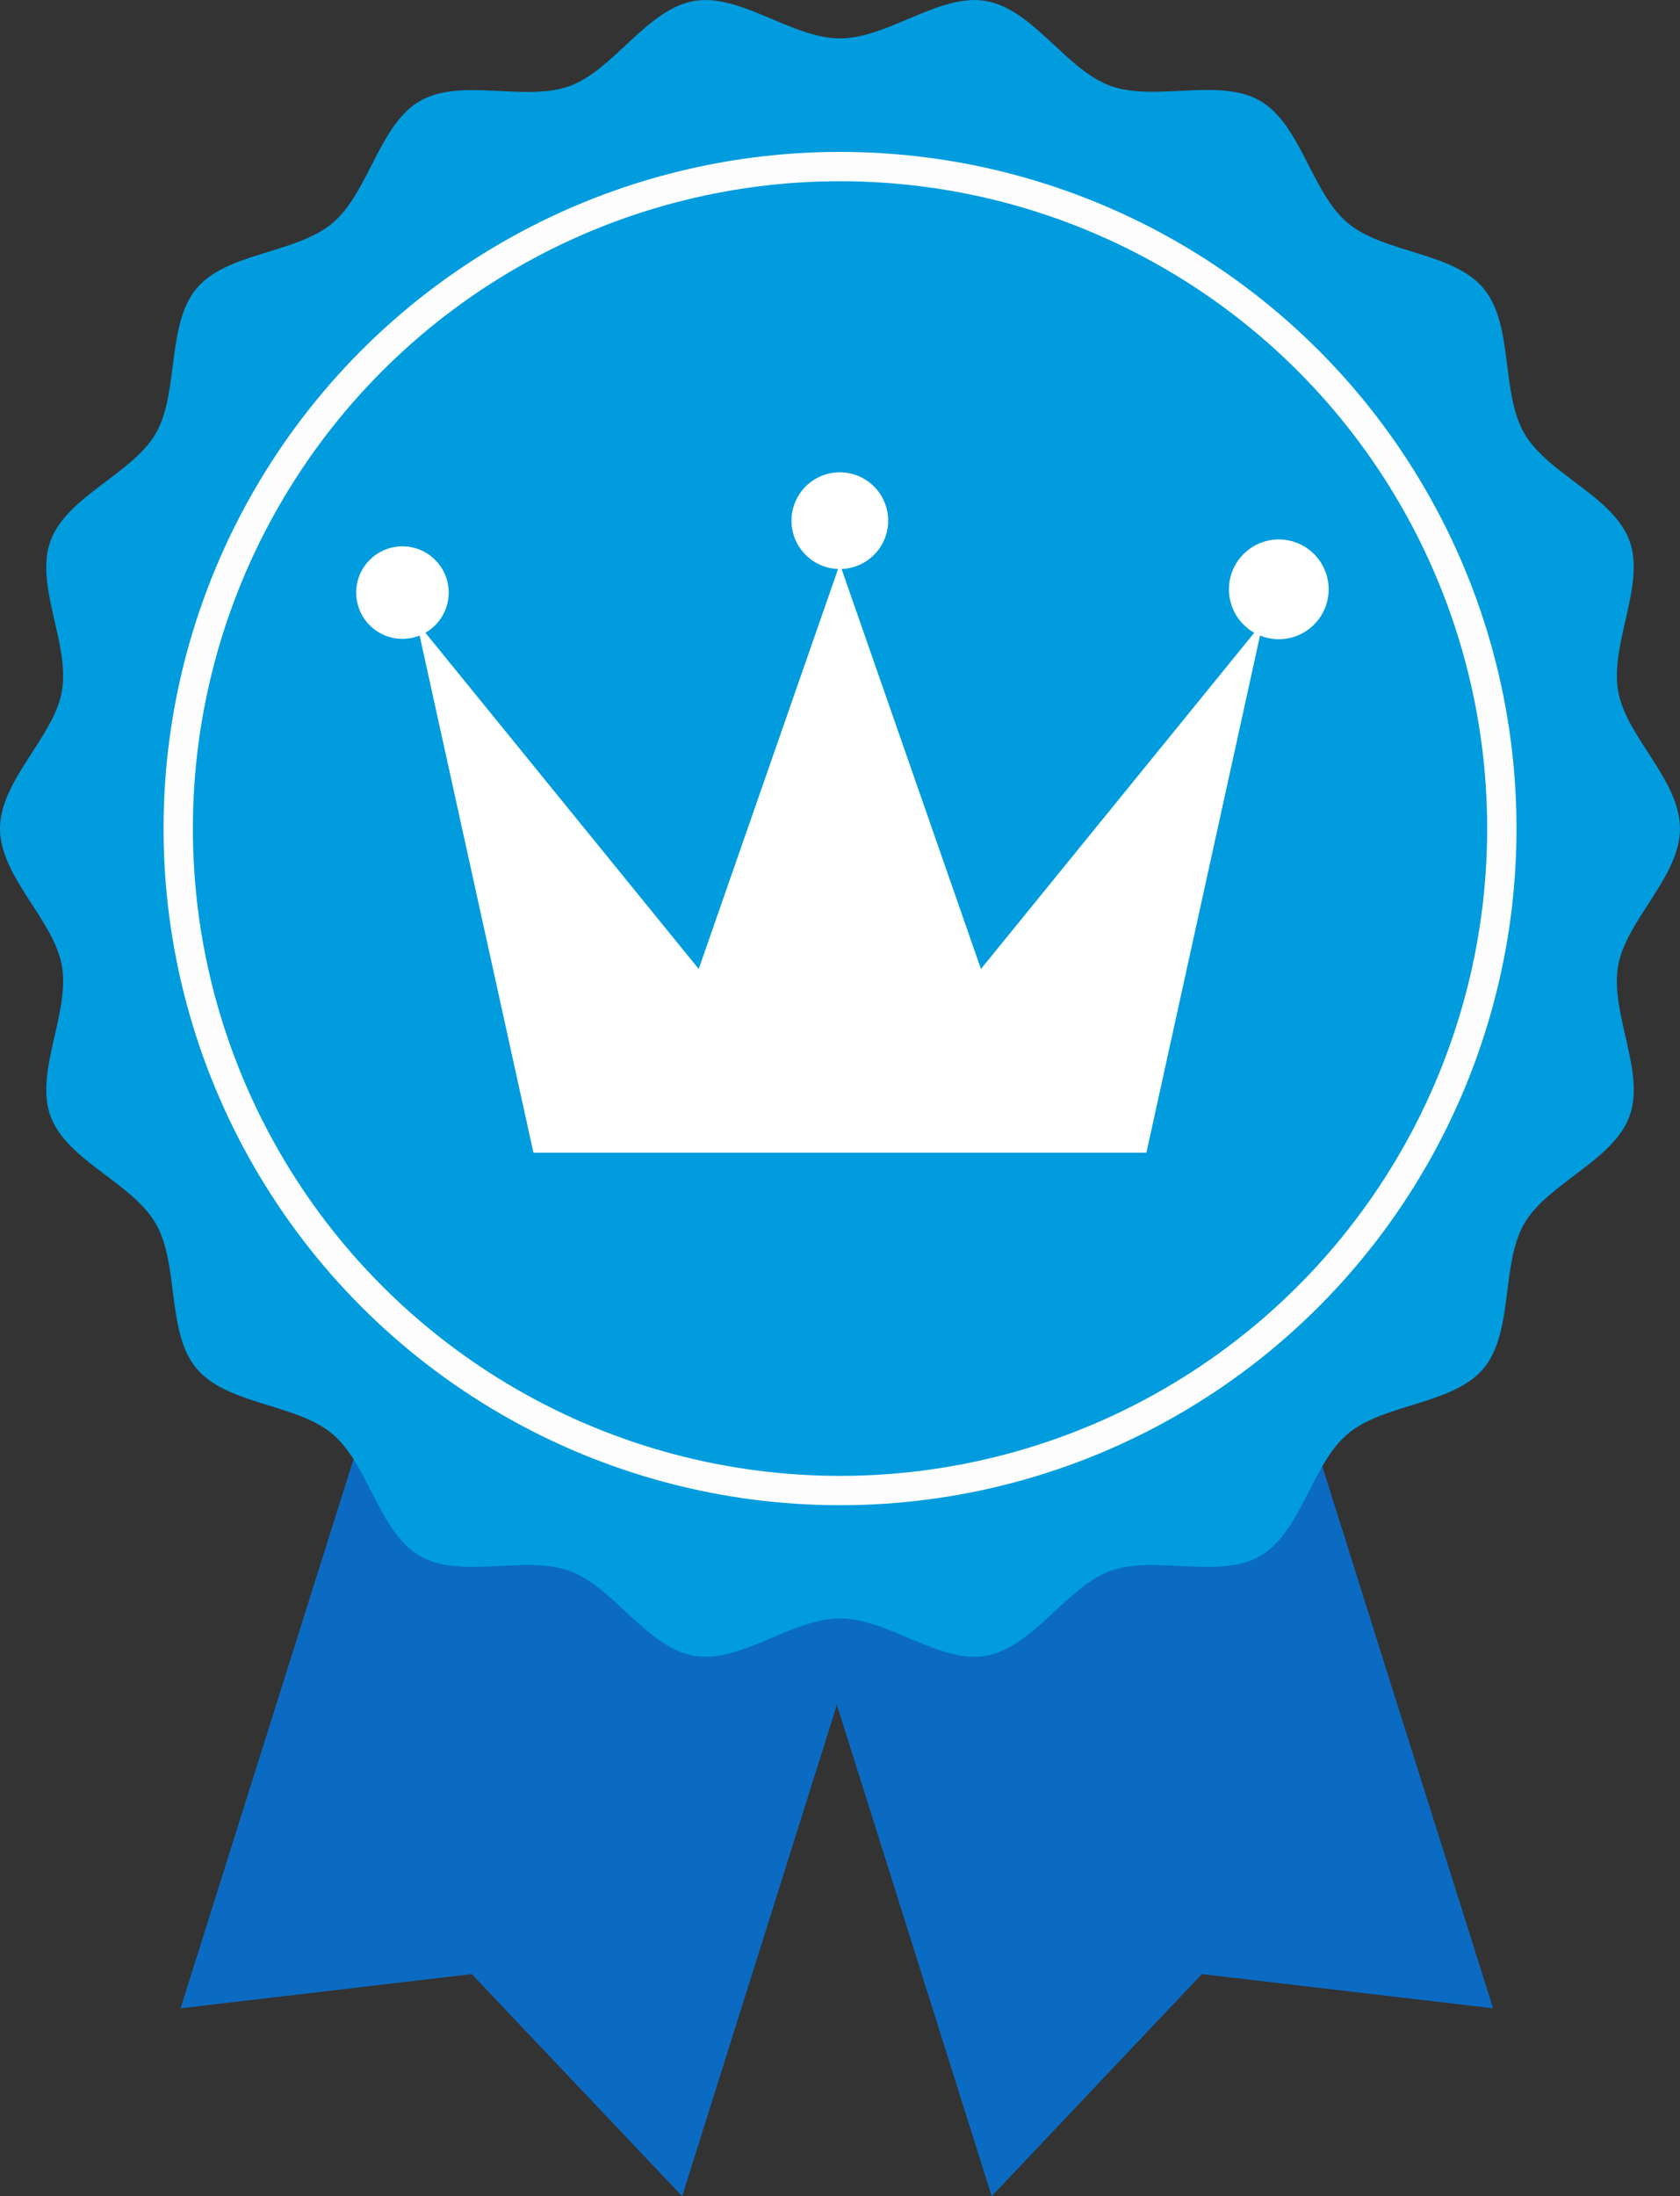 <svg id="グループ_2327" data-name="グループ 2327" xmlns="http://www.w3.org/2000/svg" xmlns:xlink="http://www.w3.org/1999/xlink" width="34.371" height="44.919" viewBox="0 0 34.371 44.919">
  <rect x="0" y="0" width="34.371" height="44.919" fill="#333333" stroke="none"/>
  <defs>
    <clipPath id="clip-path">
      <rect id="長方形_808" data-name="長方形 808" width="34.371" height="44.919" fill="none"/>
    </clipPath>
  </defs>
  <path id="パス_49366" data-name="パス 49366" d="M19.194,98.046l-2.417,7.672,5.957-.7,4.305,4.543,2.417-7.672,4.774-15.151L29.1,84.816l-5.131-1.921Z" transform="translate(-13.083 -64.641)" fill="#0b6bc2"/>
  <path id="パス_49367" data-name="パス 49367" d="M64.6,84.817l-5.131,1.921,4.774,15.151,2.418,7.672,4.3-4.543,5.958.7L74.5,98.046,69.73,82.9Z" transform="translate(-46.372 -64.641)" fill="#0b6bc2"/>
  <g id="グループ_2326" data-name="グループ 2326">
    <g id="グループ_2325" data-name="グループ 2325" clip-path="url(#clip-path)">
      <path id="パス_49368" data-name="パス 49368" d="M34.371,16.947c0,.988-1.1,1.867-1.266,2.808-.17.967.563,2.169.234,3.072-.334.918-1.671,1.368-2.154,2.2s-.212,2.224-.835,2.965-2.033.71-2.776,1.335-.952,2.016-1.795,2.5-2.147-.028-3.065.306c-.9.328-1.578,1.566-2.545,1.735-.94.165-2-.765-2.984-.765s-2.044.93-2.984.765c-.968-.169-1.643-1.407-2.545-1.735-.918-.334-2.23.177-3.065-.307s-1.053-1.881-1.794-2.5-2.152-.591-2.776-1.335-.347-2.122-.835-2.965-1.819-1.284-2.153-2.2c-.329-.9.4-2.1.234-3.072C1.1,18.814,0,17.935,0,16.947s1.1-1.867,1.266-2.808c.169-.967-.563-2.169-.234-3.072.334-.918,1.671-1.368,2.154-2.2S3.4,6.641,4.021,5.9,6.054,5.19,6.8,4.565s.952-2.016,1.794-2.5,2.147.028,3.065-.306C12.558,1.427,13.234.189,14.2.02c.94-.165,2,.765,2.984.765S19.23-.145,20.17.02c.968.169,1.643,1.407,2.545,1.735.918.334,2.23-.177,3.065.307s1.053,1.881,1.794,2.5,2.152.591,2.776,1.335.347,2.122.834,2.965,1.82,1.284,2.154,2.2c.329.9-.4,2.1-.234,3.072.165.94,1.266,1.82,1.266,2.808" transform="translate(0 0)" fill="#019cde"/>
      <ellipse id="楕円形_83" data-name="楕円形 83" cx="13.54" cy="13.54" rx="13.54" ry="13.54" transform="translate(3.646 3.407)" fill="none" stroke="#fdfdfd" stroke-linecap="round" stroke-linejoin="round" stroke-width="0.6"/>
      <path id="パス_49369" data-name="パス 49369" d="M49.1,57.794l2.325-10.578a1.02,1.02,0,1,0-.118-.057l-5.592,6.877-2.851-8.181a.989.989,0,1,0-.072,0l-2.851,8.181-5.592-6.877a.946.946,0,1,0-.118.057L36.56,57.794Z" transform="translate(-25.646 -34.217)" fill="#fff"/>
    </g>
  </g>
</svg>
